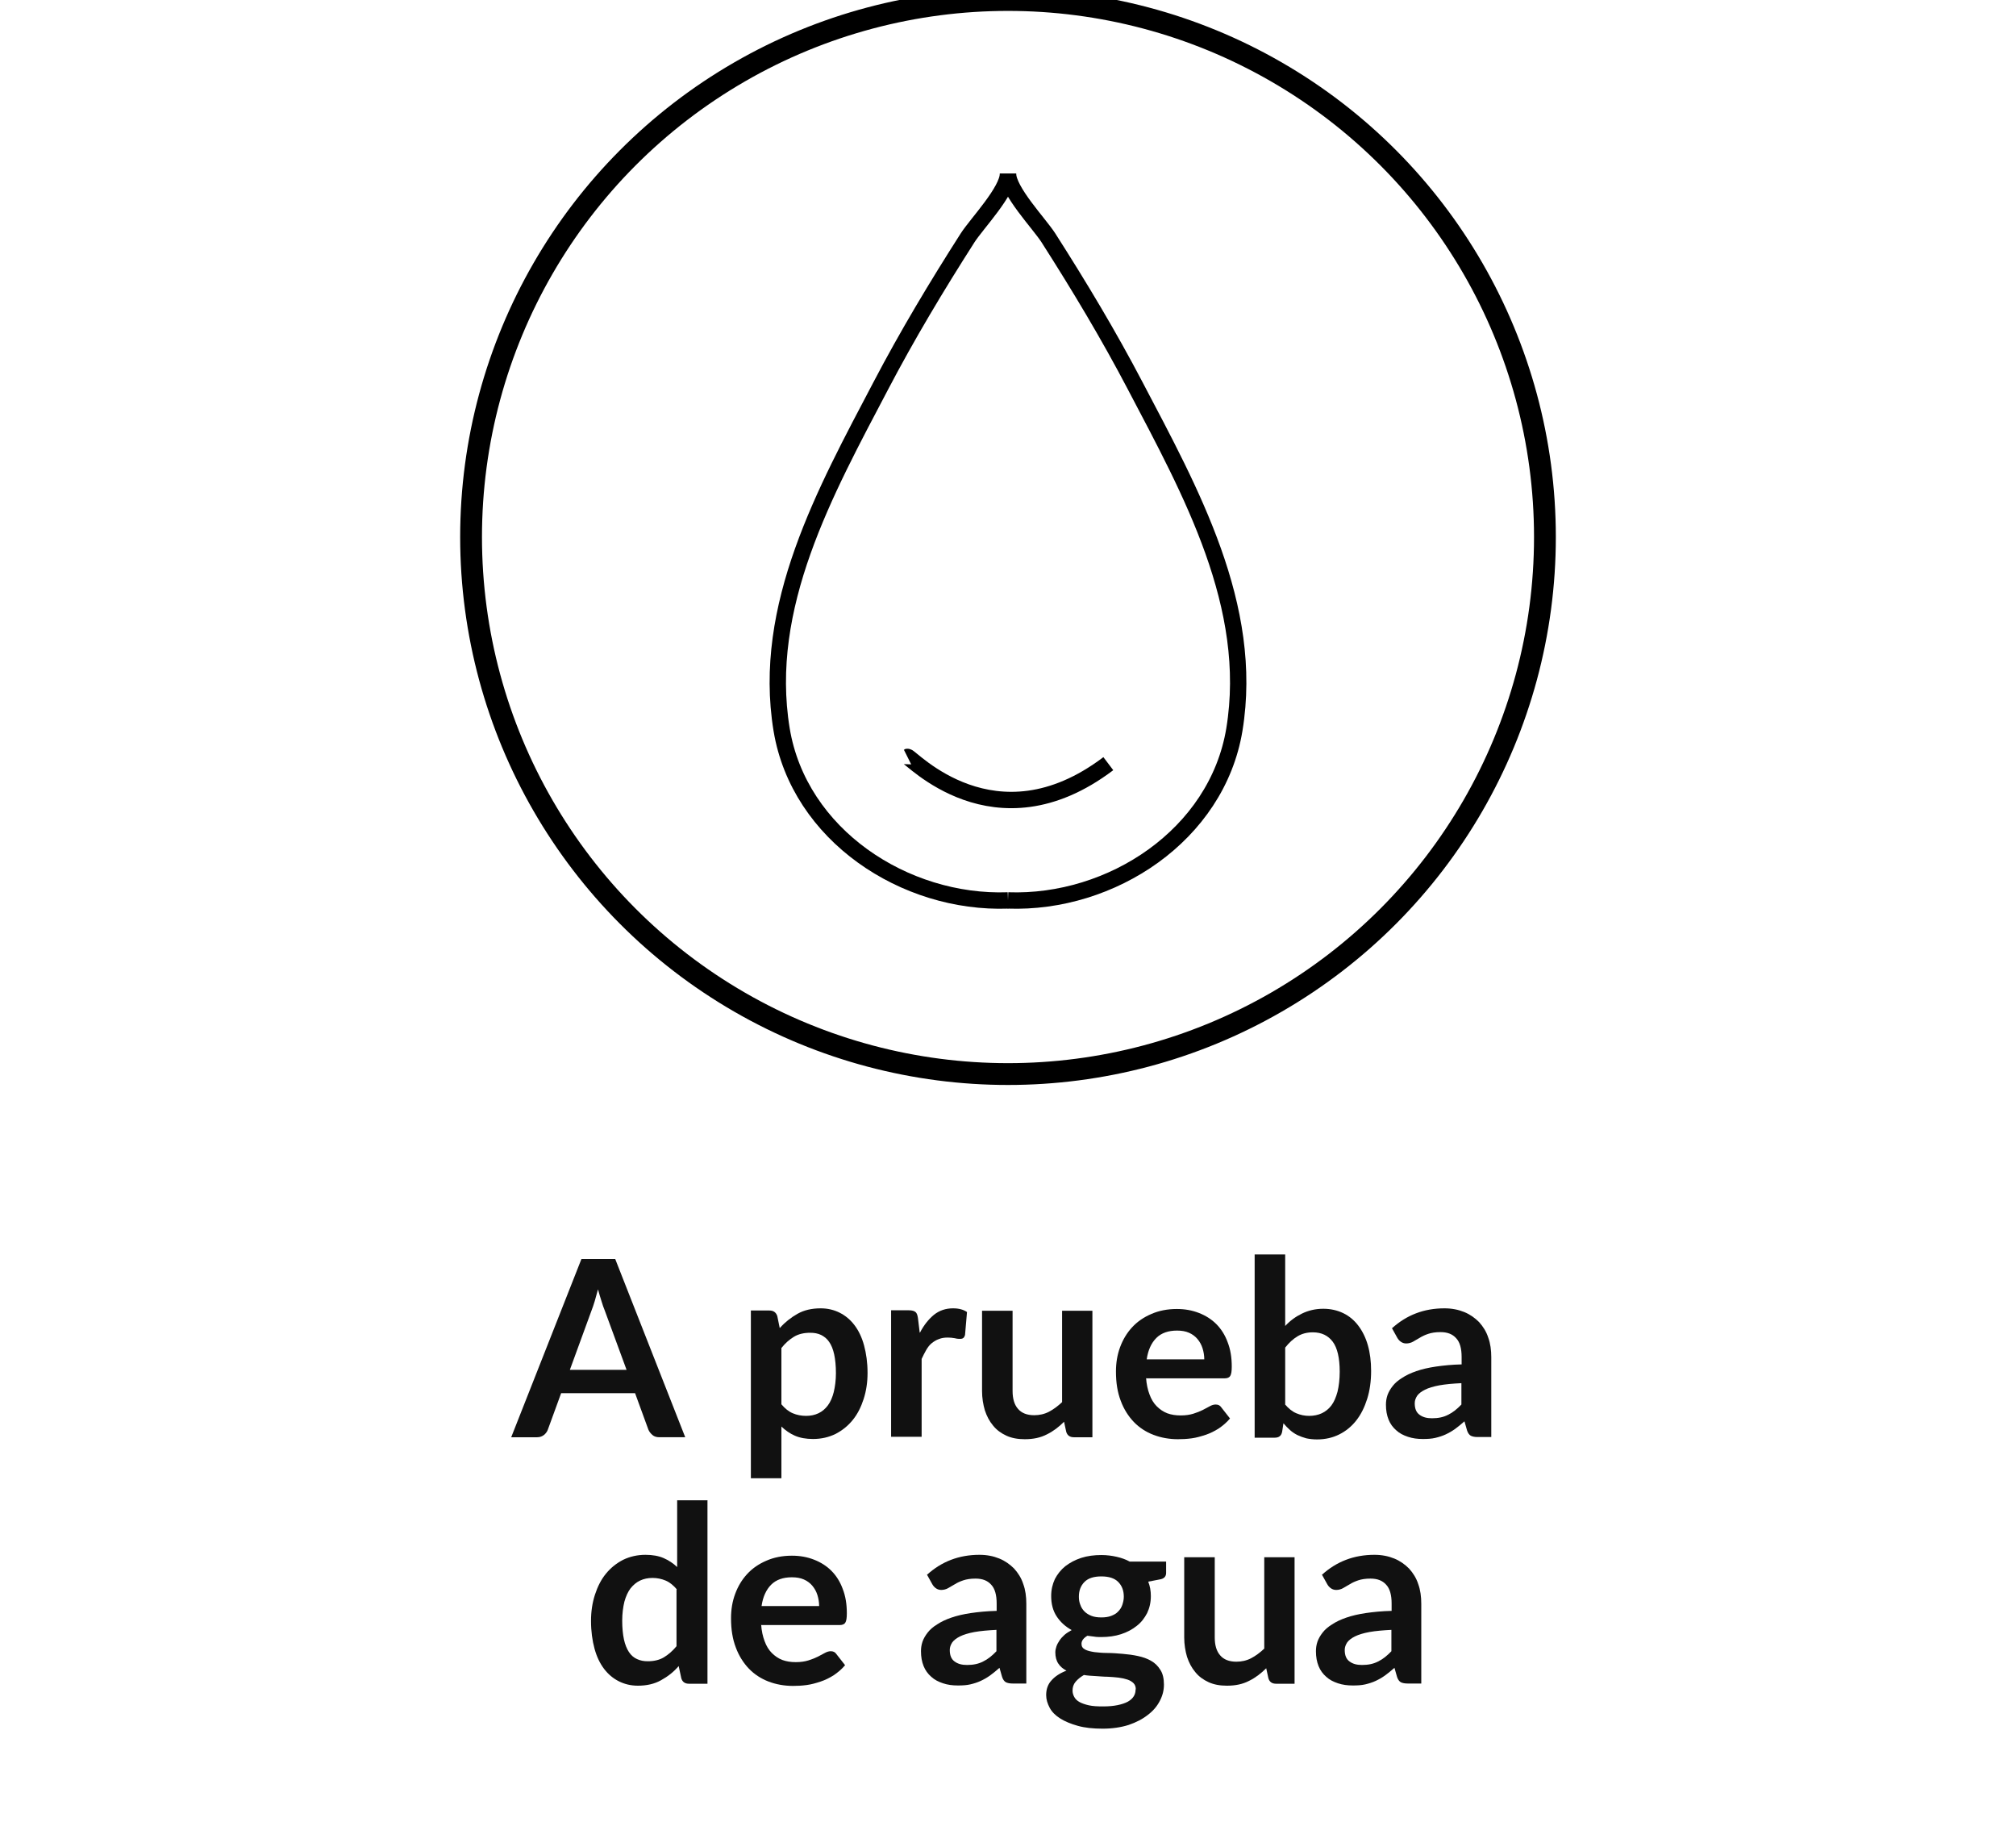 <svg id="Capa_1" xmlns="http://www.w3.org/2000/svg" version="1.1" viewBox="0 0 92.44 84.68">
  
  <defs>
    <style>
      .st0 {
        fill: #111;
      }

      .st1, .st2 {
        fill: none;
        stroke: #000;
        stroke-miterlimit: 10;
      }

      .st2 {
        stroke-width: .75px;
      }
    </style>
  </defs>
  <g>
    <path class="st0" d="M31.42,65.89h-1.18c-.13,0-.24-.03-.32-.1-.08-.07-.15-.15-.19-.25l-.61-1.67h-3.39l-.61,1.67c-.03.09-.09.17-.17.24-.09.07-.19.11-.32.11h-1.19l3.22-8.17h1.55l3.21,8.17ZM28.73,62.8l-1-2.72c-.05-.12-.1-.26-.15-.43s-.11-.34-.16-.54c-.05.19-.1.37-.15.54s-.1.31-.15.44l-.99,2.71h2.6Z"></path>
    <path class="st0" d="M35.76,60.88c.24-.27.51-.48.81-.65.3-.17.66-.25,1.06-.25.32,0,.61.07.87.2.26.13.49.32.68.57s.34.56.44.93c.1.37.16.79.16,1.26,0,.43-.06.83-.18,1.2-.12.37-.28.69-.5.96s-.48.48-.79.64c-.31.15-.65.23-1.03.23-.32,0-.6-.05-.83-.15-.23-.1-.43-.24-.62-.42v2.37h-1.4v-7.69h.85c.18,0,.3.08.36.25l.11.54ZM35.83,64.38c.16.19.33.33.52.41.19.08.39.12.61.12s.4-.04.57-.12.31-.2.43-.36c.12-.16.21-.37.27-.61.06-.25.1-.54.1-.87s-.03-.63-.08-.86-.13-.43-.23-.57c-.1-.15-.23-.25-.37-.32-.15-.07-.31-.1-.5-.1-.29,0-.54.06-.74.18-.2.12-.4.29-.58.52v2.6Z"></path>
    <path class="st0" d="M42.18,61.1c.18-.35.4-.62.64-.82.25-.2.54-.3.88-.3.27,0,.48.06.64.17l-.09,1.05c-.02.07-.05.12-.08.14-.04.03-.08.04-.14.04-.06,0-.14,0-.25-.03-.11-.02-.22-.03-.32-.03-.16,0-.29.02-.41.07-.12.04-.23.11-.33.19-.1.08-.18.19-.25.31-.07.12-.14.26-.21.41v3.57h-1.4v-5.8h.82c.14,0,.24.03.3.08s.09.14.11.27l.08.66Z"></path>
    <path class="st0" d="M50.09,60.09v5.8h-.85c-.18,0-.3-.08-.35-.25l-.1-.46c-.24.24-.5.44-.79.58-.29.15-.62.22-1.01.22-.32,0-.6-.05-.84-.16s-.45-.26-.61-.46c-.17-.2-.29-.43-.38-.7-.08-.27-.13-.57-.13-.89v-3.68h1.4v3.68c0,.35.08.63.25.82.16.19.41.29.74.29.24,0,.47-.05.68-.16s.41-.26.6-.44v-4.19h1.4Z"></path>
    <path class="st0" d="M52.55,63.16c.02.3.08.56.16.77.08.22.19.4.33.54.14.14.3.25.48.32.19.07.39.1.62.1s.42-.03.58-.08.31-.11.43-.17.23-.12.32-.17c.09-.05.18-.08.27-.08.12,0,.2.04.26.13l.4.51c-.15.18-.33.33-.52.46-.19.12-.39.22-.6.29-.21.07-.42.13-.64.16-.22.03-.43.04-.63.04-.4,0-.78-.07-1.12-.2s-.65-.33-.9-.59-.46-.59-.6-.97c-.15-.39-.22-.83-.22-1.34,0-.4.06-.77.19-1.12.13-.35.31-.65.55-.91.24-.26.53-.46.88-.61.34-.15.73-.23,1.17-.23.37,0,.7.06,1.01.18.31.12.58.29.8.51.22.22.4.5.52.83.13.33.19.7.19,1.12,0,.21-.02.35-.07.43-.04.07-.13.11-.26.11h-3.59ZM55.22,62.32c0-.18-.03-.35-.08-.51s-.13-.3-.23-.42c-.1-.12-.23-.22-.39-.29-.16-.07-.34-.1-.55-.1-.4,0-.72.11-.95.34-.23.23-.38.56-.44.98h2.63Z"></path>
    <path class="st0" d="M58.92,60.8c.23-.25.49-.44.78-.58.29-.14.61-.22.98-.22.33,0,.64.07.91.2s.5.32.69.57c.19.25.34.55.44.9.1.35.15.74.15,1.18,0,.47-.06.9-.18,1.28-.12.38-.28.71-.5.99s-.48.49-.78.64c-.3.15-.64.23-1.02.23-.18,0-.34-.02-.49-.05-.15-.04-.28-.09-.41-.15-.12-.06-.24-.14-.34-.23-.1-.09-.2-.19-.3-.31l-.06.39c-.02.1-.06.17-.12.21-.05.04-.13.06-.22.06h-.92v-8.4h1.4v3.31ZM58.92,64.38c.16.19.33.33.52.41s.38.12.59.12.41-.04.58-.12c.17-.08.32-.2.44-.36.12-.16.21-.37.28-.63.06-.25.1-.56.1-.91,0-.64-.11-1.1-.32-1.38-.21-.28-.51-.43-.91-.43-.27,0-.5.06-.7.18-.2.12-.39.29-.57.52v2.6Z"></path>
    <path class="st0" d="M63.82,60.9c.67-.61,1.47-.92,2.41-.92.34,0,.64.06.91.17.27.11.49.27.68.46.18.2.33.43.42.71.1.27.14.58.14.9v3.66h-.63c-.13,0-.23-.02-.31-.06-.07-.04-.13-.12-.17-.24l-.12-.42c-.15.13-.29.25-.43.35s-.28.18-.43.25c-.15.07-.31.12-.48.16-.17.04-.36.05-.57.05-.25,0-.47-.03-.68-.1-.21-.07-.39-.16-.54-.3-.15-.13-.27-.29-.35-.49s-.12-.42-.12-.68c0-.15.02-.29.07-.44.05-.14.13-.28.24-.42s.25-.26.43-.37c.18-.12.39-.22.65-.31s.56-.16.9-.21.74-.09,1.18-.1v-.34c0-.39-.08-.68-.25-.86-.17-.19-.4-.28-.72-.28-.23,0-.41.03-.56.08-.15.05-.28.11-.39.18-.11.07-.22.12-.31.18-.09.05-.2.08-.31.08-.1,0-.18-.03-.25-.08-.07-.05-.12-.11-.16-.18l-.25-.45ZM67.02,63.41c-.4.02-.74.05-1.02.1-.27.05-.5.12-.66.2s-.28.17-.36.28c-.07.11-.11.22-.11.34,0,.25.07.42.22.53.15.11.33.16.57.16.29,0,.53-.05.74-.16.21-.1.41-.26.61-.47v-.98Z"></path>
    <path class="st0" d="M32.44,68.79v8.4h-.85c-.18,0-.3-.08-.35-.25l-.12-.56c-.23.27-.5.48-.81.65-.3.17-.66.25-1.06.25-.32,0-.61-.07-.87-.2s-.49-.32-.68-.57c-.19-.25-.34-.56-.44-.93-.1-.37-.16-.79-.16-1.27,0-.43.06-.83.18-1.2.12-.37.28-.69.5-.96.22-.27.48-.48.79-.64.31-.15.65-.23,1.03-.23.32,0,.6.05.83.15.23.1.44.24.62.41v-3.06h1.4ZM31.04,72.87c-.16-.19-.33-.33-.52-.41-.19-.08-.39-.12-.6-.12s-.4.04-.57.12c-.17.08-.31.2-.44.36-.12.16-.21.36-.28.61-.06.25-.1.54-.1.87s.03.63.08.86.13.43.23.58c.1.15.23.26.37.32.15.07.31.1.49.1.29,0,.54-.06.74-.18.2-.12.4-.29.58-.51v-2.6Z"></path>
    <path class="st0" d="M34.9,74.47c.02.3.08.56.16.77.08.22.19.4.33.54.14.14.3.25.48.32.19.07.39.1.62.1s.42-.03.58-.08.31-.11.43-.17.23-.12.32-.17c.09-.05.18-.08.27-.08.12,0,.2.04.26.13l.4.51c-.15.18-.33.33-.52.46-.19.12-.39.22-.6.29-.21.07-.42.13-.64.16-.22.03-.43.04-.63.04-.4,0-.78-.07-1.12-.2s-.65-.33-.9-.59-.46-.59-.6-.97c-.15-.39-.22-.83-.22-1.34,0-.4.06-.77.19-1.12.13-.35.31-.65.55-.91.24-.26.53-.46.88-.61.34-.15.73-.23,1.17-.23.37,0,.7.06,1.01.18.31.12.58.29.8.51.22.22.4.5.52.83.13.33.19.7.19,1.12,0,.21-.02.35-.07.43-.04.07-.13.11-.26.11h-3.59ZM37.56,73.63c0-.18-.03-.35-.08-.51s-.13-.3-.23-.42c-.1-.12-.23-.22-.39-.29-.16-.07-.34-.1-.55-.1-.4,0-.72.11-.95.34-.23.23-.38.56-.44.98h2.63Z"></path>
    <path class="st0" d="M42.5,72.2c.67-.61,1.47-.92,2.41-.92.34,0,.64.06.91.17.27.11.49.27.68.46.18.2.33.43.42.71.1.27.14.58.14.9v3.66h-.63c-.13,0-.23-.02-.31-.06-.07-.04-.13-.12-.17-.24l-.12-.42c-.15.13-.29.25-.43.35s-.28.18-.43.25c-.15.07-.31.12-.48.16-.17.04-.36.05-.57.05-.25,0-.47-.03-.68-.1-.21-.07-.39-.16-.54-.3-.15-.13-.27-.29-.35-.49s-.12-.42-.12-.68c0-.15.02-.29.07-.44.05-.14.13-.28.24-.42s.25-.26.43-.37c.18-.12.39-.22.65-.31s.56-.16.9-.21.74-.09,1.18-.1v-.34c0-.39-.08-.68-.25-.86-.17-.19-.4-.28-.72-.28-.23,0-.41.03-.56.08-.15.05-.28.11-.39.18-.11.07-.22.12-.31.18-.09.05-.2.08-.31.08-.1,0-.18-.03-.25-.08-.07-.05-.12-.11-.16-.18l-.25-.45ZM45.7,74.72c-.4.02-.74.05-1.02.1-.27.05-.5.12-.66.2s-.28.17-.36.28c-.07.11-.11.22-.11.34,0,.25.07.42.22.53.15.11.33.16.57.16.29,0,.53-.05.74-.16.21-.1.41-.26.61-.47v-.98Z"></path>
    <path class="st0" d="M53.47,71.59v.52c0,.17-.1.27-.3.3l-.52.1c.08.2.12.42.12.66,0,.29-.06.55-.17.78-.12.23-.27.43-.48.59-.2.16-.44.29-.72.38-.28.09-.58.13-.9.13-.11,0-.22,0-.33-.02-.11-.01-.21-.03-.31-.04-.18.11-.27.23-.27.37,0,.12.05.2.16.26s.25.09.43.12c.18.02.38.04.6.04.23,0,.46.02.7.04.24.02.47.05.7.1.23.05.43.12.6.22.18.1.32.24.43.42.11.17.16.4.16.67,0,.26-.06.5-.19.75s-.31.46-.55.64c-.24.19-.53.34-.88.46-.35.11-.75.17-1.19.17s-.82-.04-1.14-.13-.59-.2-.81-.34-.38-.3-.48-.49-.16-.38-.16-.58c0-.27.08-.5.25-.68.16-.18.39-.33.68-.44-.15-.08-.28-.18-.37-.32-.09-.13-.14-.31-.14-.52,0-.09.02-.18.05-.27.03-.09.08-.18.14-.27.06-.09.14-.18.23-.26.09-.08.21-.15.33-.22-.29-.16-.52-.37-.69-.63-.17-.26-.25-.57-.25-.93,0-.29.06-.54.17-.78.12-.23.28-.43.48-.59.21-.16.45-.29.73-.38.28-.09.59-.13.92-.13.25,0,.48.03.7.08s.42.12.6.22h1.67ZM52.08,77.45c0-.11-.03-.21-.1-.28-.07-.07-.16-.13-.28-.17-.12-.04-.25-.07-.41-.09-.16-.02-.32-.03-.5-.04-.18,0-.36-.02-.54-.03s-.37-.02-.55-.05c-.15.09-.28.19-.38.31-.1.12-.14.25-.14.41,0,.1.03.2.08.29s.13.17.24.23c.11.06.25.11.43.15.18.04.39.05.65.05s.48-.02.67-.06c.19-.04.34-.09.47-.16.12-.07.21-.15.27-.25.06-.1.08-.2.08-.31ZM50.5,74.15c.17,0,.32-.02.45-.07.13-.05.24-.11.32-.2.08-.08.15-.18.19-.3.04-.12.07-.24.07-.38,0-.29-.09-.51-.26-.68-.17-.17-.43-.25-.77-.25s-.6.08-.77.25c-.17.17-.26.39-.26.68,0,.14.02.26.07.38.04.12.11.22.19.3s.19.15.32.2.28.07.45.07Z"></path>
    <path class="st0" d="M59.36,71.39v5.8h-.85c-.18,0-.3-.08-.35-.25l-.1-.46c-.24.24-.5.44-.79.58-.29.15-.62.22-1.01.22-.32,0-.6-.05-.84-.16s-.45-.26-.61-.46c-.17-.2-.29-.43-.38-.7-.08-.27-.13-.57-.13-.89v-3.68h1.4v3.68c0,.35.08.63.25.82.16.19.41.29.74.29.24,0,.47-.05.68-.16s.41-.26.6-.44v-4.19h1.4Z"></path>
    <path class="st0" d="M60.61,72.2c.67-.61,1.47-.92,2.41-.92.34,0,.64.06.91.17.27.11.49.27.68.46.18.2.33.43.42.71.1.27.14.58.14.9v3.66h-.63c-.13,0-.23-.02-.31-.06-.07-.04-.13-.12-.17-.24l-.12-.42c-.15.13-.29.25-.43.35s-.28.18-.43.25c-.15.07-.31.12-.48.16-.17.04-.36.05-.57.05-.25,0-.47-.03-.68-.1-.21-.07-.39-.16-.54-.3-.15-.13-.27-.29-.35-.49s-.12-.42-.12-.68c0-.15.02-.29.07-.44.05-.14.13-.28.24-.42s.25-.26.43-.37c.18-.12.39-.22.65-.31s.56-.16.9-.21.74-.09,1.18-.1v-.34c0-.39-.08-.68-.25-.86-.17-.19-.4-.28-.72-.28-.23,0-.41.03-.56.08-.15.05-.28.11-.39.18-.11.07-.22.12-.31.18-.09.05-.2.08-.31.08-.1,0-.18-.03-.25-.08-.07-.05-.12-.11-.16-.18l-.25-.45ZM63.81,74.72c-.4.02-.74.05-1.02.1-.27.05-.5.12-.66.2s-.28.17-.36.28c-.07.11-.11.22-.11.34,0,.25.07.42.22.53.15.11.33.16.57.16.29,0,.53-.05.74-.16.21-.1.41-.26.61-.47v-.98Z"></path>
  </g>
  <g>
    <circle class="st1" cx="46.22" cy="24.62" r="24.62"></circle>
    <g>
      <g>
        <path class="st2" d="M46.22,7.96c0,.8-1.44,2.3-1.85,2.94-1.42,2.22-2.77,4.47-3.99,6.8-2.53,4.82-5.47,10.09-4.54,15.75.8,4.83,5.64,8,10.38,7.83"></path>
        <path class="st2" d="M46.22,7.96c0,.8,1.44,2.3,1.85,2.94,1.42,2.22,2.77,4.47,3.99,6.8,2.53,4.82,5.47,10.09,4.54,15.75-.8,4.83-5.64,8-10.38,7.83"></path>
      </g>
      <path class="st2" d="M41.61,34.7c.12-.06,3.99,4.26,9.21.31"></path>
    </g>
  </g>
</svg>